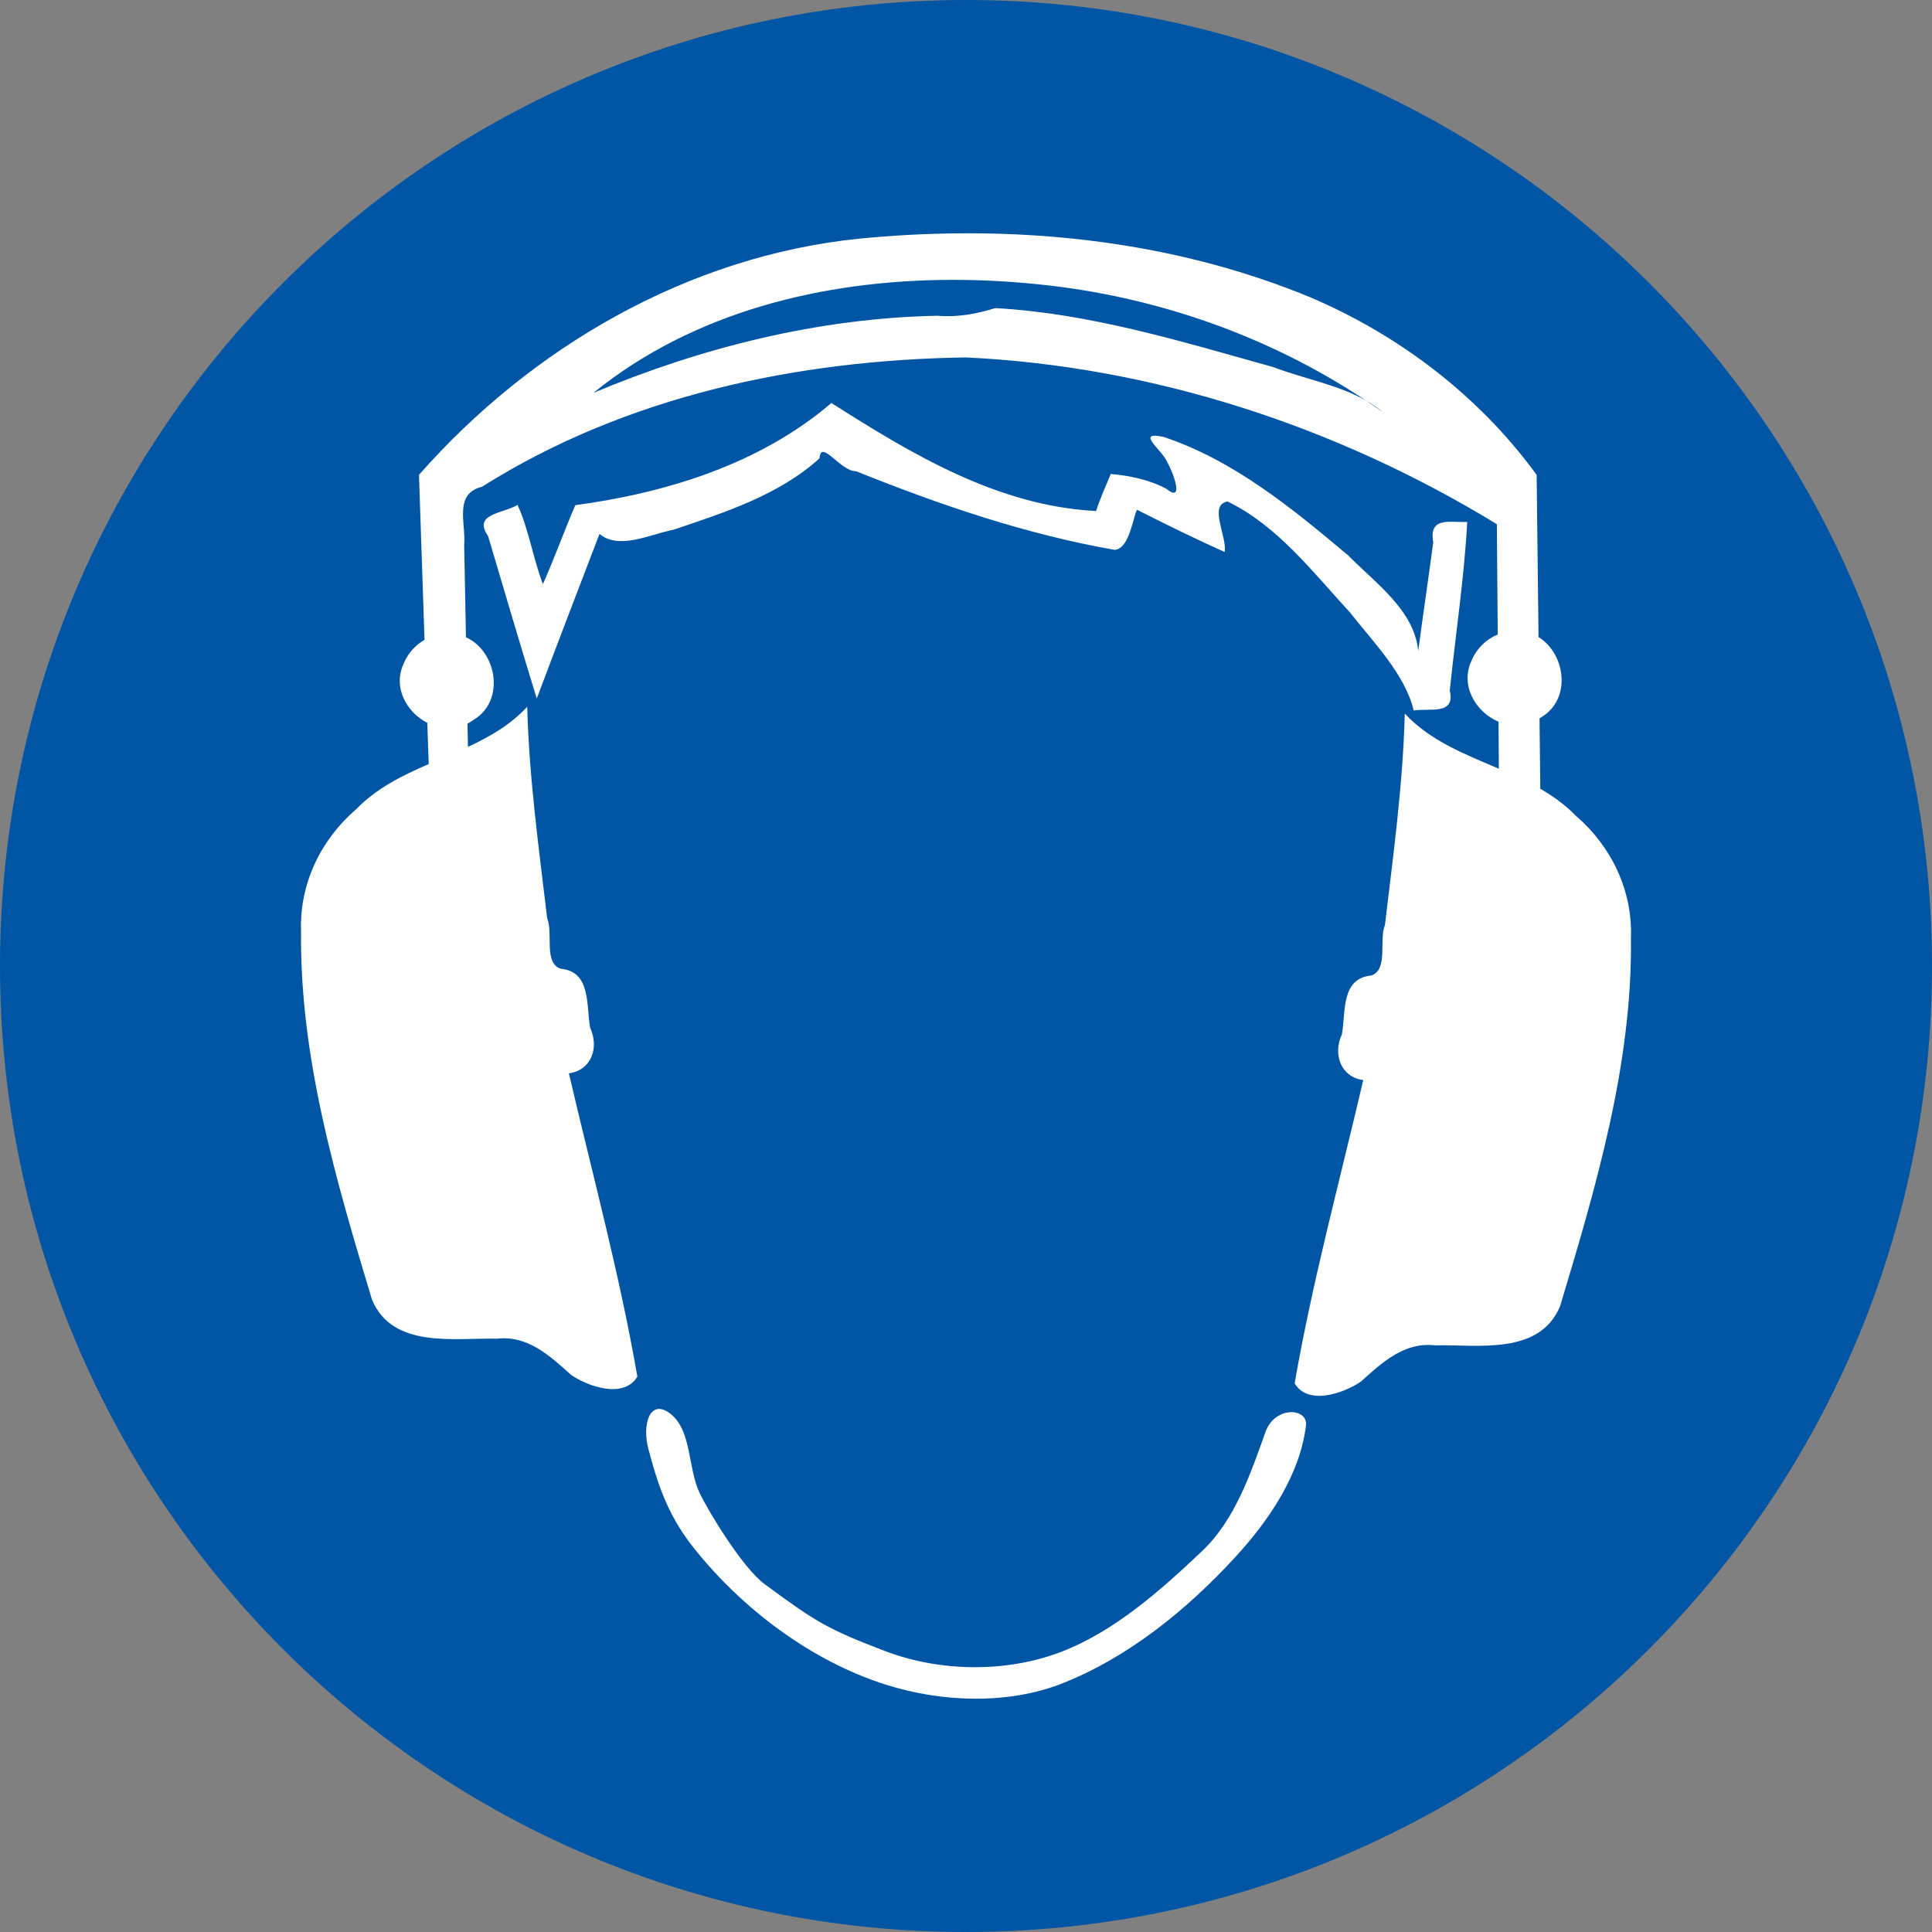 <?xml version="1.0" encoding="iso-8859-1"?>
<!-- Generator: Adobe Illustrator 21.0.0, SVG Export Plug-In . SVG Version: 6.00 Build 0)  -->
<svg version="1.1" xmlns="http://www.w3.org/2000/svg" xmlns:xlink="http://www.w3.org/1999/xlink" x="0px" y="0px"
	 viewBox="0 0 283.464 283.465" style="enable-background:new 0 0 283.464 283.465;" xml:space="preserve">
<rect x="0" y="0" width="283.464" height="283.465" fill="#808080" stroke="none"/>
<g id="cut" inkscape:version="0.48.1 r9760" sodipodi:docname="gebod - gehoorbescherming.svg" xmlns:cc="http://creativecommons.org/ns#" xmlns:dc="http://purl.org/dc/elements/1.1/" xmlns:inkscape="http://www.inkscape.org/namespaces/inkscape" xmlns:rdf="http://www.w3.org/1999/02/22-rdf-syntax-ns#" xmlns:sodipodi="http://sodipodi.sourceforge.net/DTD/sodipodi-0.dtd" xmlns:svg="http://www.w3.org/2000/svg" style="display:none;">
	
		<sodipodi:namedview  bordercolor="#666666" borderopacity="1.0" fit-margin-bottom="0" fit-margin-left="0" fit-margin-right="0" fit-margin-top="0" id="base" inkscape:current-layer="layer1" inkscape:cx="291.5314" inkscape:cy="438.65844" inkscape:document-units="px" inkscape:pageopacity="0.0" inkscape:pageshadow="2" inkscape:window-height="975" inkscape:window-maximized="1" inkscape:window-width="1280" inkscape:window-x="0" inkscape:window-y="25" inkscape:zoom="0.70710678" pagecolor="#ffffff" showgrid="false">
		</sodipodi:namedview>
	
		<g id="layer1_1_" transform="translate(-4.285,-179.299)" inkscape:groupmode="layer" inkscape:label="Laag 1" style="display:inline;">
		<g id="g3887_1_" transform="translate(0,1.1475009e-6)">
			<path style="fill:#0056A4;" d="M146.017,471.268c-82.84,0-150.236-67.396-150.236-150.236s67.396-150.236,150.236-150.236
				s150.236,67.396,150.236,150.236S228.858,471.268,146.017,471.268z"/>
			
				<path id="path11539-4-19_1_" sodipodi:cx="-597.4325" sodipodi:cy="216.19766" sodipodi:rx="304.983" sodipodi:ry="304.983" sodipodi:type="arc" style="fill:none;stroke:#E5087E;stroke-miterlimit:10;" d="
				M287.75,321.031c0,78.277-63.456,141.732-141.732,141.732S4.285,399.308,4.285,321.031s63.456-141.732,141.732-141.732
				S287.75,242.755,287.75,321.031z"/>
		</g>
	</g>
</g>
<g id="svg9303" inkscape:version="0.48.1 r9760" sodipodi:docname="gebod - gehoorbescherming.svg" xmlns:cc="http://creativecommons.org/ns#" xmlns:dc="http://purl.org/dc/elements/1.1/" xmlns:inkscape="http://www.inkscape.org/namespaces/inkscape" xmlns:rdf="http://www.w3.org/1999/02/22-rdf-syntax-ns#" xmlns:sodipodi="http://sodipodi.sourceforge.net/DTD/sodipodi-0.dtd" xmlns:svg="http://www.w3.org/2000/svg">
	
		<sodipodi:namedview  bordercolor="#666666" borderopacity="1.0" fit-margin-bottom="0" fit-margin-left="0" fit-margin-right="0" fit-margin-top="0" id="base" inkscape:current-layer="layer1" inkscape:cx="291.5314" inkscape:cy="438.65844" inkscape:document-units="px" inkscape:pageopacity="0.0" inkscape:pageshadow="2" inkscape:window-height="975" inkscape:window-maximized="1" inkscape:window-width="1280" inkscape:window-x="0" inkscape:window-y="25" inkscape:zoom="0.70710678" pagecolor="#ffffff" showgrid="false">
		</sodipodi:namedview>
	<g id="layer1" transform="translate(-4.285,-179.299)" inkscape:groupmode="layer" inkscape:label="Laag 1">
		<g id="g3887" transform="translate(0,1.1475009e-6)">
			
				<path id="path11539-4-19" sodipodi:cx="-597.4325" sodipodi:cy="216.19766" sodipodi:rx="304.983" sodipodi:ry="304.983" sodipodi:type="arc" style="fill:#0056A4;" d="
				M287.75,321.031c0,78.277-63.456,141.732-141.732,141.732S4.285,399.308,4.285,321.031s63.456-141.732,141.732-141.732
				S287.75,242.755,287.75,321.031z"/>
		</g>
		<path id="path3421" inkscape:connector-curvature="0" style="fill:#FFFFFF;" d="M102.297,386.478
			c-2.649-1.734-3.855,1.76-2.862,5.478c1.215,4.552,2.614,9.398,6.601,14.41c7.185,9.033,17.294,16.643,28.224,20.11
			c8.196,2.6,17.93,2.946,25.858-0.18c9.747-3.843,18.343-10.85,25.409-18.54c4.942-5.379,9.488-12.054,10.37-19.303
			c0.319-2.622-4.573-2.915-5.952,0.969c-2.187,6.159-4.503,12.901-9.226,17.389c-6.141,5.835-12.915,11.836-20.718,14.84
			c-8.029,3.091-17.795,2.967-25.875-0.113c-8.417-3.209-10.118-4.259-17.666-9.824c-3.316-2.445-8.398-10.959-9.538-13.385
			C105.117,394.492,105.845,388.802,102.297,386.478L102.297,386.478z M165.1,254.272c-14.352-0.709-27.03-8.333-38.831-15.847
			c-10.485,8.981-24.242,13.193-37.574,14.994c-1.617,3.735-3.247,8.256-4.759,11.582c-1.405-3.706-2.19-8.428-3.726-11.627
			c-2.025,1.282-6.645,1.255-4.31,4.579c2.348,7.955,4.702,15.909,7.138,23.838c3.031-8.063,6.12-16.108,9.203-24.152
			c2.925,2.4,7.458,0.027,10.845-0.614c7.499-2.528,15.467-5.069,21.432-10.474c0.214-2.93,3.025,1.9,5.379,1.891
			c12.26,4.92,24.908,9.262,37.942,11.532c2.184-0.167,2.682-4.893,3.277-5.881c4.232,2.155,8.511,4.239,12.839,6.195
			c0.433-2.213-2.442-6.929,0.441-7.408c7.324,3.549,12.503,10.364,17.933,16.248c3.469,4.415,8.149,9.161,9.369,14.414
			c2.28-0.381,6.169,0.753,5.297-2.918c0.837-8.147,2.167-16.959,2.559-24.735c-2.603,0.065-5.665-0.795-4.983,2.963
			c-0.701,5.316-1.497,10.623-2.2,15.937c-0.604-5.995-6.284-9.921-10.235-13.961c-8.197-6.894-16.826-13.993-27.115-17.418
			c-4.263-0.908-0.283,1.841,0.49,3.63c0.851,1.443,2.657,6.209-0.131,3.957c-2.497-1.33-5.33-1.908-8.125-2.155
			C166.51,250.638,165.704,252.42,165.1,254.272L165.1,254.272z M145.058,213.533c-4.917,0.039-9.829,0.303-14.696,0.78
			c-25.054,2.547-48.109,15.905-64.605,34.66l0.813,24.207c-1.323,0.744-2.396,1.935-3.008,3.365
			c-1.714,3.547,0.343,7.234,3.414,8.811l0.211,6.048c-3.873,1.68-7.647,3.527-10.632,6.617c-5.211,4.474-8.348,10.973-8.096,17.883
			c-0.233,18.513,5.117,36.535,10.404,54.087c3.035,7.223,12.049,5.586,18.338,5.722c4.529-0.528,7.805,2.552,10.876,5.316
			c2.61,1.769,7.774,3.516,9.722,0.244c-2.596-14.977-6.599-29.696-10.047-44.495c3.36-0.464,4.441-3.83,3.121-6.682
			c-0.609-3.277,0.184-8.248-4.341-8.665c-2.499-0.881-1.057-5.154-1.967-7.413c-1.222-10.309-2.657-20.628-2.926-31.018
			c-2.454,2.642-5.484,4.39-8.697,5.885l-0.065-3.414c0.295-0.153,0.579-0.326,0.862-0.536c4.772-2.834,3.402-10.146-1.089-12.128
			l-0.26-13.493c0.288-3.188-1.588-7.56,2.617-8.6c21.126-13.323,46.267-18.612,70.994-18.972
			c27.483,1.296,54.461,10.144,77.903,24.467l0.13,16.192c-1.685,0.68-3.074,2.03-3.804,3.739c-1.804,3.733,0.583,7.636,3.918,9.055
			l0.049,6.893c-4.986-2.137-10.072-4.079-13.802-8.096c-0.269,10.39-1.688,20.709-2.91,31.018c-0.91,2.259,0.515,6.532-1.983,7.413
			c-4.524,0.417-3.732,5.372-4.341,8.649c-1.32,2.851-0.222,6.234,3.138,6.698c-3.443,14.801-7.463,29.519-10.063,44.495
			c1.948,3.273,7.112,1.509,9.722-0.26c3.071-2.764,6.347-5.844,10.876-5.316c6.288-0.137,15.302,1.5,18.338-5.722
			c5.287-17.551,10.638-35.574,10.404-54.087c0.252-6.909-2.868-13.408-8.08-17.883c-1.555-1.609-3.333-2.878-5.218-3.967
			l-0.114-10.323c0.087-0.059,0.174-0.115,0.26-0.179c4.515-2.682,3.518-9.364-0.406-11.754l-0.276-23.8
			c-8.404-11.546-20.119-20.485-33.229-26.06C180.281,216.194,162.618,213.393,145.058,213.533L145.058,213.533z M143.758,220.361
			c4.319-0.015,8.628,0.213,12.859,0.65c17.1,1.726,33.795,7.53,48.104,17.07c0.845,0.482,1.642,1.016,2.39,1.642
			c-0.792-0.562-1.583-1.104-2.39-1.642c-4.104-2.341-9.186-3.227-13.591-4.91c-13.373-3.733-26.871-7.902-40.805-8.665
			c-2.856,0.867-5.404,1.356-8.616,1.122c-17.342,0.356-34.414,4.632-50.364,11.315C106.035,225.041,125.04,220.425,143.758,220.361
			L143.758,220.361z"/>
	</g>
</g>
</svg>
